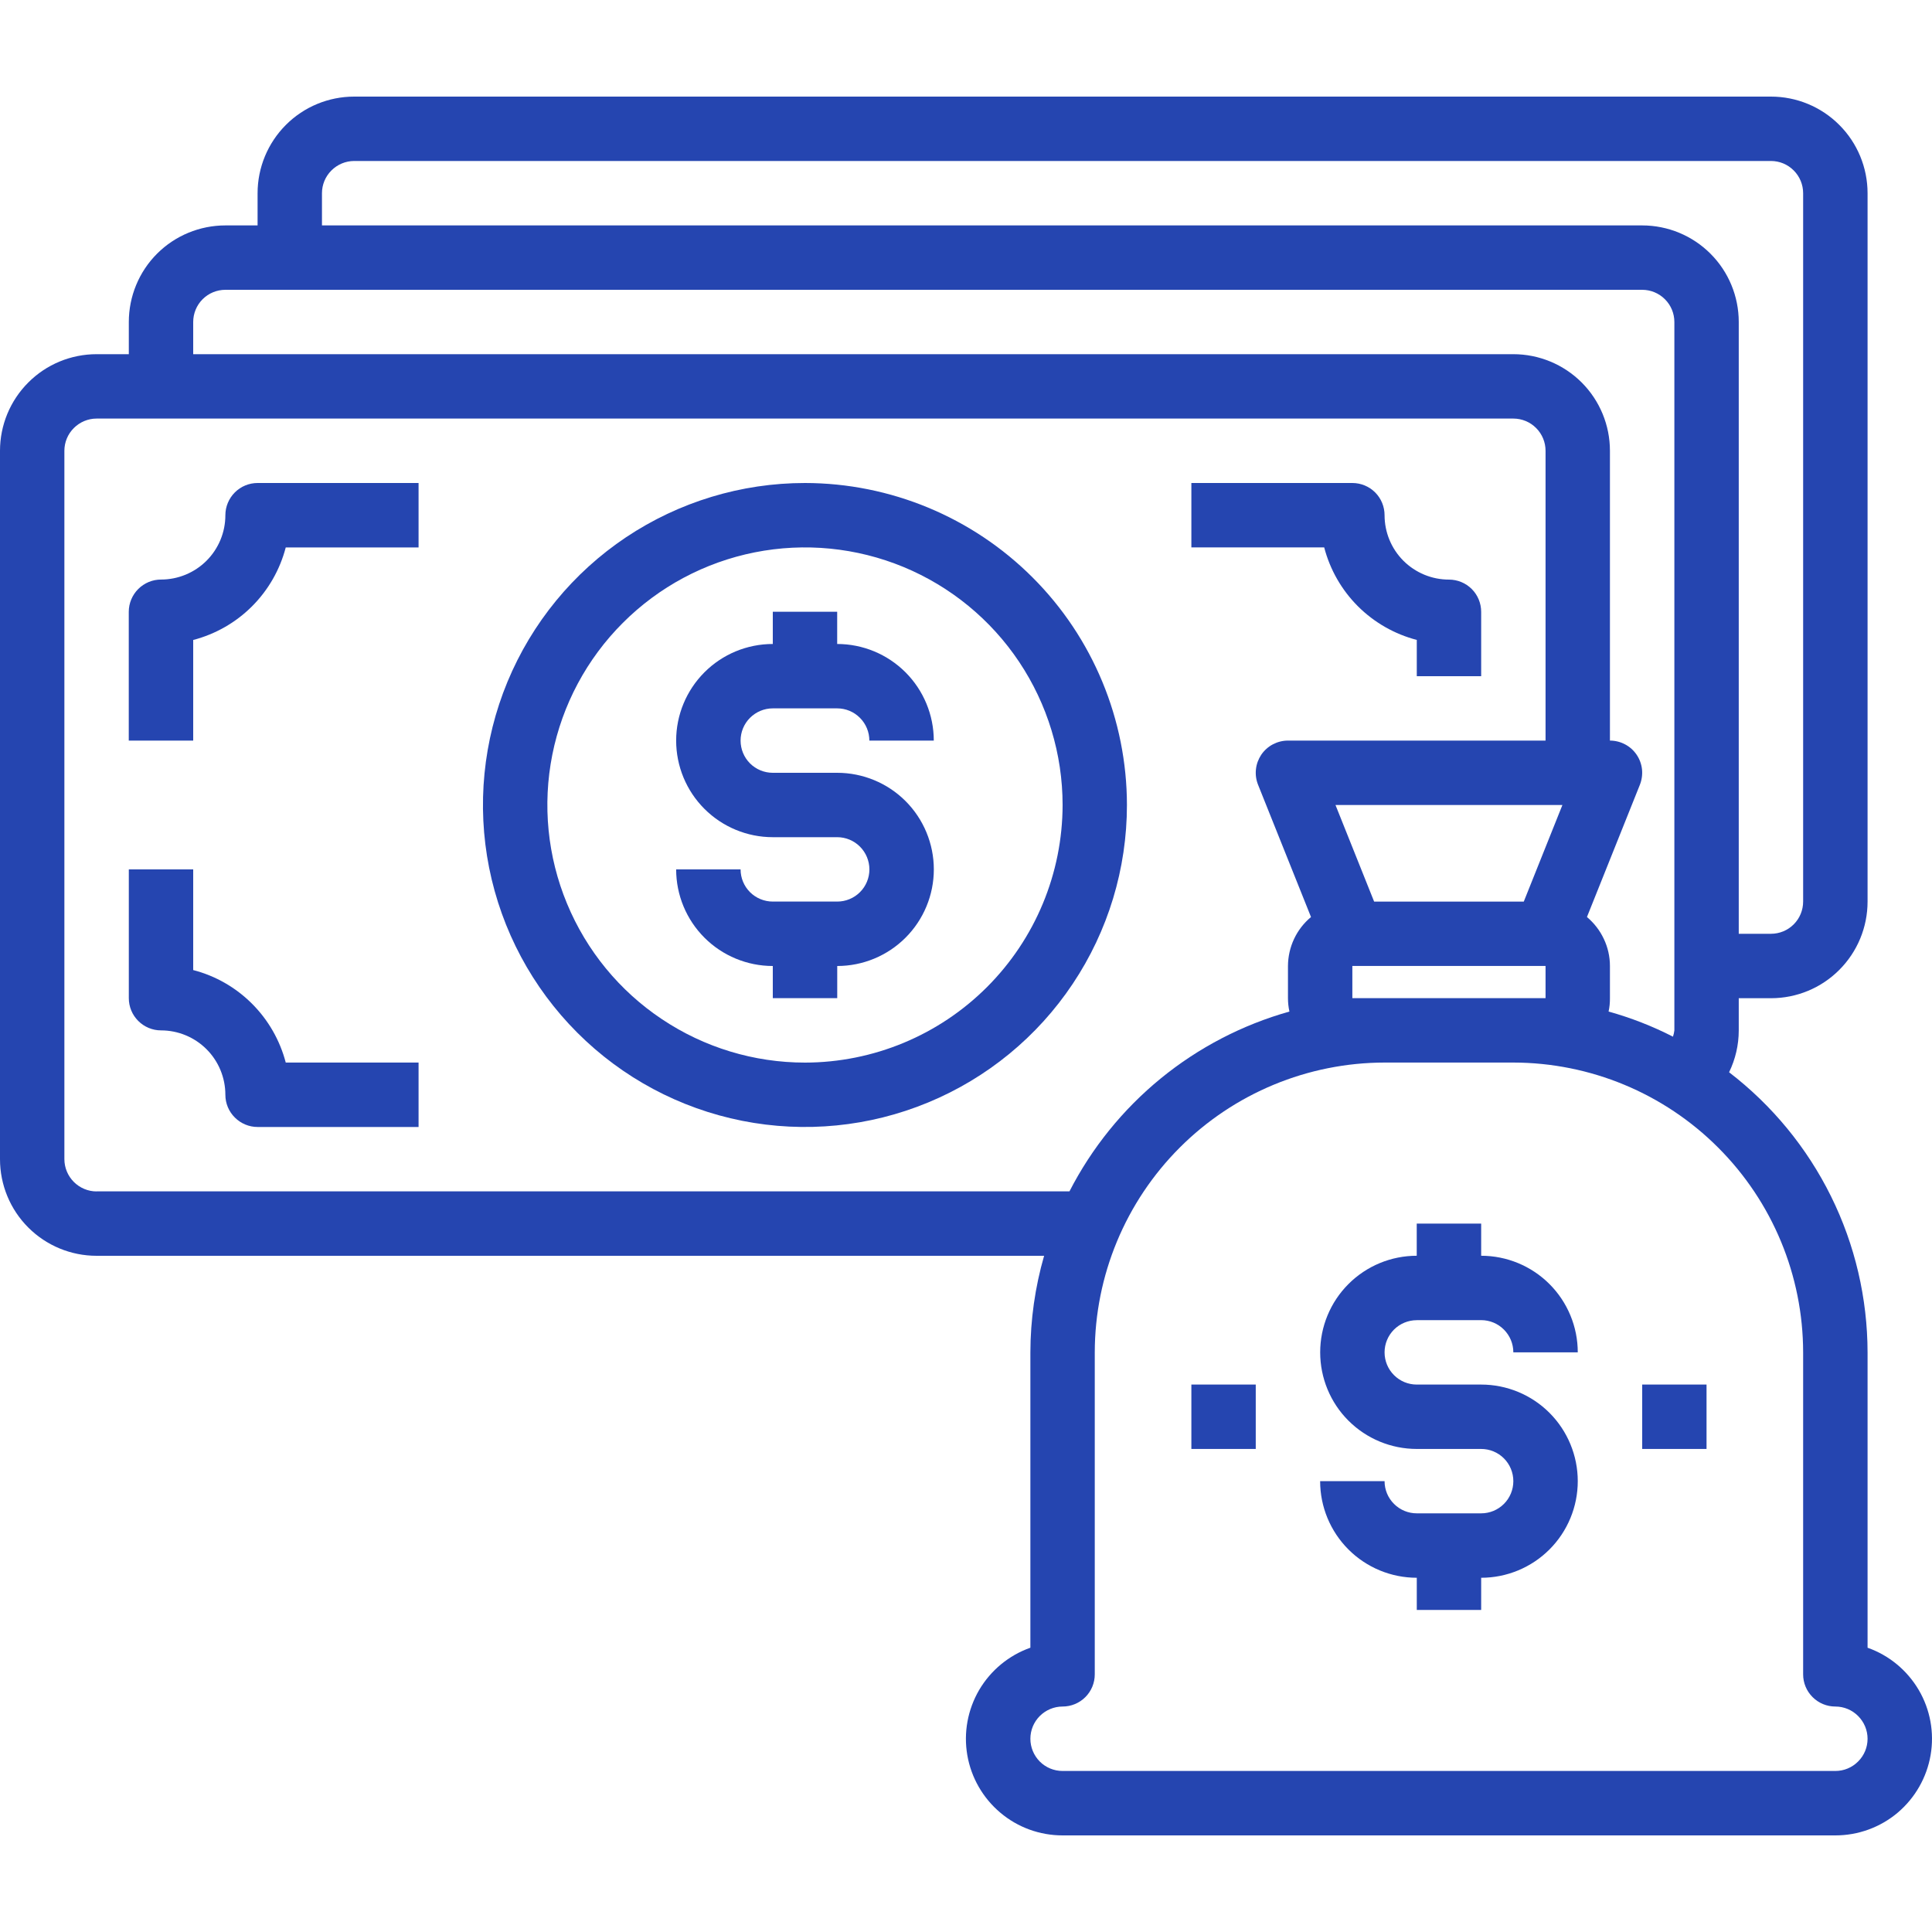 <svg xmlns="http://www.w3.org/2000/svg" width="40" height="40" fill="none" viewBox="0 0 40 40">
    <path fill="#2545B0" d="M16.666 10c-1.319 0-2.607.391-3.704 1.123-1.096.733-1.95 1.774-2.455 2.992-.505 1.219-.637 2.559-.38 3.852.258 1.293.893 2.481 1.825 3.413.932.933 2.12 1.568 3.413 1.825 1.294.257 2.634.125 3.852-.38 1.218-.504 2.26-1.358 2.992-2.455.733-1.096 1.123-2.385 1.123-3.704-.002-1.767-.704-3.462-1.954-4.711-1.25-1.25-2.945-1.953-4.712-1.955zm0 12c-1.055 0-2.086-.313-2.963-.9-.877-.585-1.56-1.418-1.964-2.393-.404-.974-.51-2.046-.304-3.081.206-1.034.714-1.985 1.46-2.73.746-.747 1.696-1.254 2.73-1.46 1.035-.206 2.107-.1 3.082.303.974.404 1.807 1.087 2.393 1.964.586.878.9 1.909.9 2.963-.002 1.414-.565 2.77-1.565 3.77S18.08 21.998 16.666 22z"/>
    <path fill="#2545B0" d="M16 14.666h1.333c.177 0 .346.07.471.196.125.125.195.294.195.471h1.334c0-.53-.211-1.039-.586-1.414s-.884-.586-1.414-.586v-.667H16v.667c-.531 0-1.04.21-1.415.586-.375.375-.586.884-.586 1.414 0 .53.211 1.04.586 1.414.375.375.884.586 1.414.586h1.334c.177 0 .346.07.471.195S18 17.823 18 18s-.07.346-.195.471-.294.195-.471.195H16c-.177 0-.347-.07-.472-.195s-.195-.294-.195-.471h-1.334c0 .53.211 1.039.586 1.414S15.47 20 16 20v.666h1.334V20c.53 0 1.039-.211 1.414-.586s.586-.884.586-1.414c0-.53-.211-1.04-.586-1.415S17.863 16 17.333 16H16c-.177 0-.347-.07-.472-.195s-.195-.295-.195-.472.07-.346.195-.471.295-.196.471-.196zM29.333 13.25V14h1.333v-1.333c0-.177-.07-.347-.195-.472S30.176 12 29.999 12c-.353 0-.692-.14-.943-.39-.25-.25-.39-.59-.39-.943 0-.177-.07-.347-.195-.472S28.176 10 27.999 10h-3.333v1.333h2.75c.12.461.361.882.698 1.219.337.336.758.577 1.219.697zM4.666 10.667c0 .353-.14.692-.39.942s-.59.39-.943.39c-.177 0-.346.071-.471.196s-.196.295-.196.472v2.666H4V13.25c.46-.12.881-.36 1.218-.697.337-.337.578-.758.698-1.219h2.75V10H5.333c-.177 0-.346.07-.471.195s-.196.295-.196.472zM4 20.084V18H2.667v2.666c0 .177.07.346.195.471s.294.196.471.196c.354 0 .693.14.943.39s.39.59.39.943c0 .177.07.346.196.471.125.125.294.196.471.196h3.333v-1.334h-2.75c-.12-.46-.361-.881-.698-1.218-.337-.337-.757-.578-1.218-.697z"/>
    <path fill="#2545B0" d="M38.666 34.113V28c-.002-1.121-.26-2.228-.758-3.234-.497-1.005-1.219-1.883-2.109-2.566.131-.27.2-.566.2-.866v-.667h.667c.53 0 1.039-.21 1.414-.586.375-.375.586-.883.586-1.414V4c0-.53-.211-1.04-.586-1.414C37.705 2.21 37.196 2 36.666 2H7.333c-.53 0-1.039.21-1.414.586-.375.375-.586.884-.586 1.414v.667h-.666c-.53 0-1.04.21-1.415.585s-.585.884-.585 1.415v.666H2c-.53 0-1.04.21-1.414.586C.21 8.294 0 8.803 0 9.333V24c0 .53.21 1.04.586 1.415.375.375.884.585 1.414.585h19.617c-.187.65-.283 1.324-.284 2v6.114c-.445.157-.82.467-1.06.874-.238.407-.326.885-.246 1.35.08.465.322.887.683 1.191.36.305.817.471 1.29.471h15.999c.472 0 .929-.166 1.29-.47.36-.305.602-.727.682-1.192.08-.465-.007-.943-.246-1.35-.24-.407-.614-.717-1.06-.874zM6.666 4c0-.177.07-.346.196-.471.125-.125.294-.196.471-.196h29.333c.177 0 .346.07.471.196.125.125.195.294.195.471v14.666c0 .177-.07.347-.195.472s-.294.195-.471.195h-.667V6.667c0-.53-.21-1.04-.586-1.415-.375-.375-.883-.585-1.414-.585H6.666V4zM4 6.667c0-.177.07-.347.195-.472S4.49 6 4.667 6h29.332c.177 0 .346.07.471.195.126.125.196.295.196.472v14.666c-.005.044-.015.087-.029.13-.426-.218-.873-.392-1.333-.52.02-.091.029-.184.028-.277V20c0-.194-.043-.385-.126-.56-.082-.175-.202-.33-.35-.454l1.096-2.738c.04-.102.055-.211.044-.32-.012-.108-.05-.212-.111-.302s-.143-.164-.24-.215c-.096-.051-.204-.078-.313-.078v-6c0-.53-.21-1.039-.585-1.414s-.884-.586-1.415-.586H4v-.666zm28.348 10l-.8 2H28.45l-.8-2h4.697zm-4.349 4v-.668h4v.667h-4zm-26 4c-.176 0-.345-.071-.47-.196s-.196-.295-.196-.472V9.333c0-.177.07-.346.196-.471.125-.125.294-.196.471-.196h29.332c.177 0 .347.07.472.196.125.125.195.294.195.471v6h-5.333c-.11 0-.216.027-.313.078-.096.05-.179.125-.24.215-.06.09-.099.194-.11.302-.012.109.003.218.044.32l1.096 2.738c-.149.124-.269.279-.351.454-.082.175-.125.366-.126.56v.666c0 .093.01.186.03.277-.974.274-1.882.746-2.665 1.386-.784.641-1.427 1.437-1.889 2.337H2zm36 11.999h-16c-.176 0-.346-.07-.471-.195-.125-.126-.195-.295-.195-.472s.07-.346.195-.471.295-.196.471-.196c.177 0 .347-.07.472-.195s.195-.294.195-.471v-6.667c.002-1.59.635-3.115 1.76-4.24 1.124-1.125 2.65-1.758 4.24-1.76h2.666c1.591.002 3.116.635 4.24 1.76 1.126 1.125 1.758 2.65 1.76 4.24v6.667c0 .177.07.346.196.471.125.125.294.195.471.195s.346.07.471.196c.125.125.196.294.196.471s-.07.346-.196.471c-.125.126-.294.196-.471.196z"/>
    <path fill="#2545B0" d="M29.332 27.332h1.334c.177 0 .346.07.471.196.125.125.195.294.195.471h1.334c0-.53-.211-1.039-.586-1.414s-.884-.586-1.414-.586v-.666h-1.334v.666c-.53 0-1.039.21-1.414.586-.375.375-.585.884-.585 1.414 0 .53.21 1.04.585 1.414.375.375.884.586 1.415.586h1.333c.177 0 .346.07.471.195s.195.295.195.472-.07.346-.195.471-.294.195-.471.195h-1.334c-.176 0-.346-.07-.47-.195-.126-.125-.196-.294-.196-.471h-1.334c0 .53.211 1.039.586 1.414s.884.586 1.415.586v.666h1.333v-.666c.53 0 1.039-.211 1.414-.586s.586-.884.586-1.414c0-.53-.211-1.04-.586-1.415s-.884-.585-1.414-.585h-1.334c-.176 0-.346-.07-.47-.195-.126-.125-.196-.295-.196-.472s.07-.346.195-.471.295-.195.471-.195zM33.999 28.666h1.333v1.333H34v-1.333zM24.666 28.666h1.333v1.333h-1.333v-1.333z"/>
</svg>
